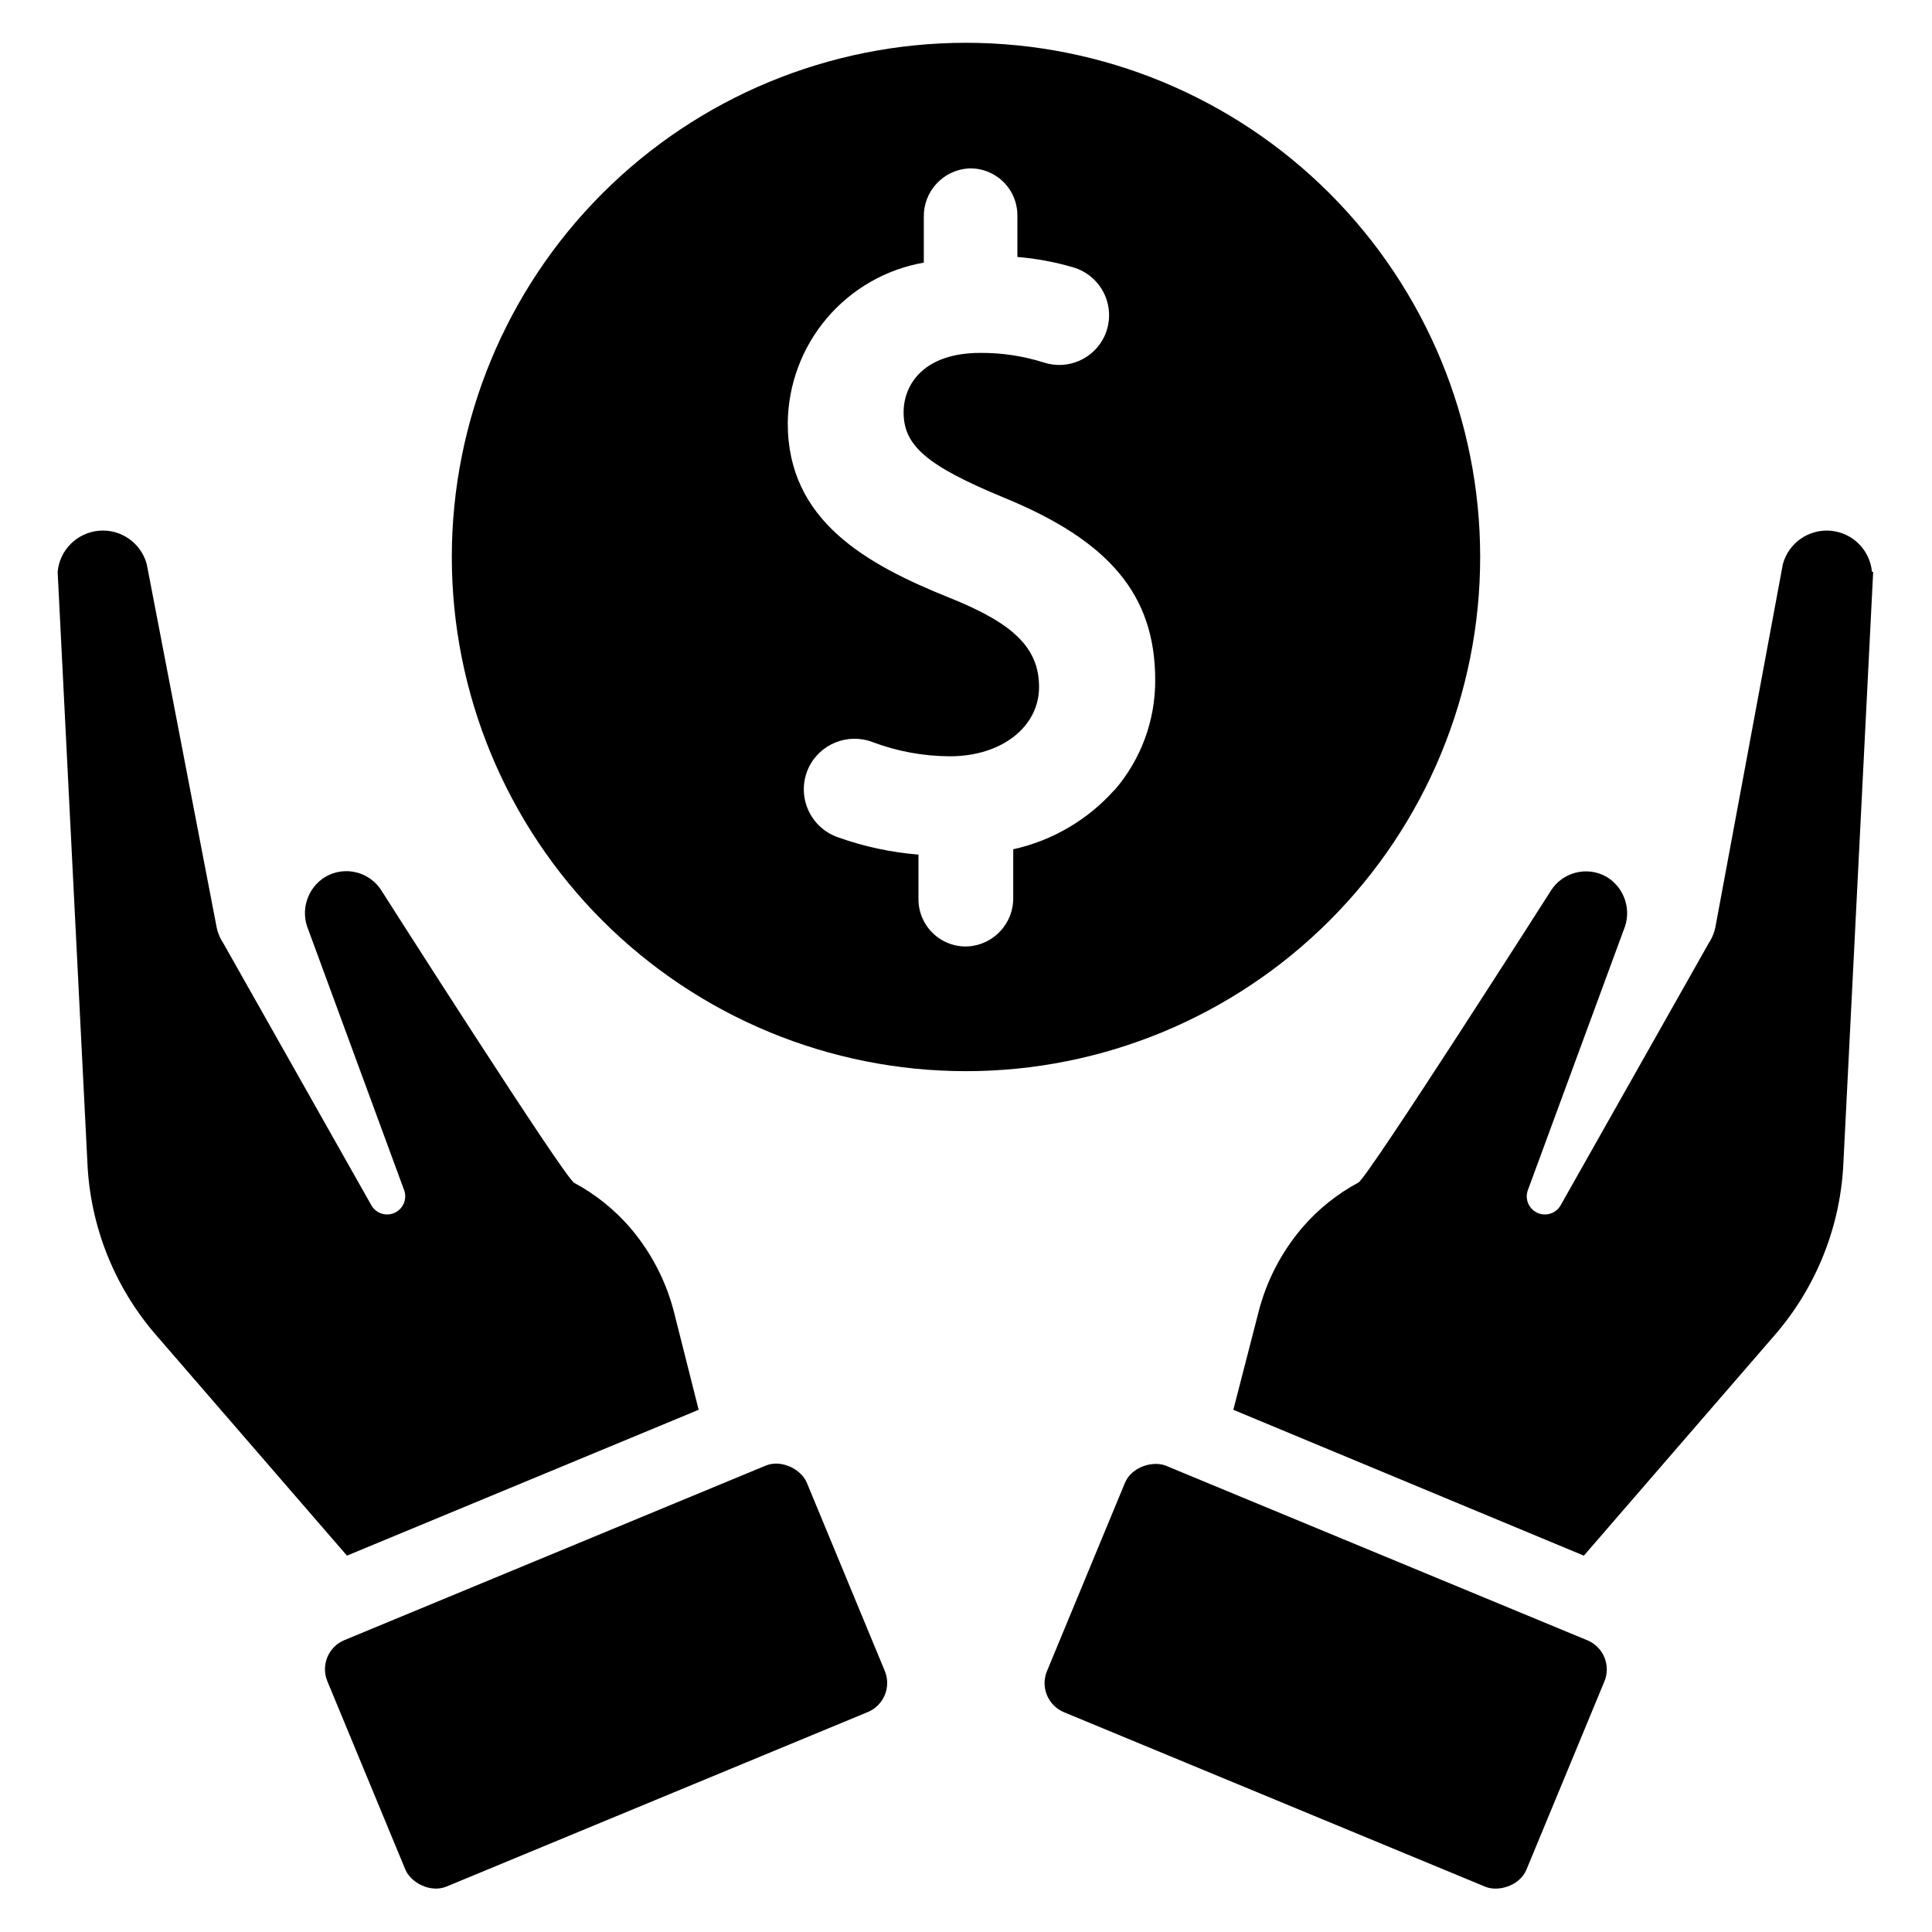 <?xml version="1.0" encoding="UTF-8"?>
<!-- Uploaded to: ICON Repo, www.svgrepo.com, Generator: ICON Repo Mixer Tools -->
<svg fill="#000000" width="800px" height="800px" version="1.1" viewBox="144 144 512 512" xmlns="http://www.w3.org/2000/svg">
 <g>
  <path d="m400 155.34c-36.141 0-70.801 14.355-96.355 39.91-25.555 25.555-39.91 60.215-39.91 96.355 0 36.141 14.355 70.797 39.91 96.352 25.555 25.555 60.215 39.914 96.355 39.914 36.137 0 70.797-14.359 96.352-39.914 25.555-25.555 39.91-60.211 39.91-96.352 0-36.141-14.355-70.801-39.91-96.355-25.555-25.555-60.215-39.91-96.352-39.91zm39.359 197.98c-7.066 7.945-16.461 13.457-26.844 15.746v12.832c0.098 6.805-5.172 12.488-11.965 12.91-3.43 0.172-6.777-1.07-9.262-3.438-2.484-2.367-3.891-5.648-3.887-9.082v-11.809c-7.254-0.586-14.398-2.117-21.254-4.562-3.617-1.23-6.543-3.941-8.043-7.457-1.504-3.512-1.441-7.5 0.172-10.965 2.996-6.344 10.359-9.324 16.926-6.848 6.566 2.473 13.523 3.754 20.543 3.777 13.777 0 23.617-7.871 23.617-18.344 0-10.469-6.926-16.926-23.617-23.617-22.355-8.973-42.98-20.543-42.98-46.285 0.086-10.191 3.738-20.035 10.324-27.812 6.586-7.781 15.691-13.008 25.73-14.773v-12.203c-0.059-6.703 5.117-12.293 11.809-12.754 3.391-0.148 6.699 1.094 9.152 3.445 2.453 2.348 3.84 5.598 3.836 8.996v11.02c5.016 0.41 9.973 1.332 14.801 2.754 3.664 1.078 6.688 3.684 8.289 7.156 1.598 3.469 1.617 7.465 0.055 10.949-2.797 6.164-9.797 9.223-16.219 7.086-5.422-1.711-11.078-2.562-16.766-2.519-14.957 0-20.309 8.344-20.309 15.742 0 8.895 6.219 14.168 26.527 22.594 28.102 11.492 40.148 25.898 40.148 48.336 0.055 10.719-3.777 21.094-10.785 29.203z"/>
  <path d="m640.41 295.54-7.871 156.26v0.004c-0.676 16.941-7.086 33.152-18.184 45.973l-50.617 58.488-92.891-38.652 6.613-25.664v0.004c2.074-8.297 6.031-16 11.57-22.516 4.195-4.906 9.266-8.992 14.957-12.043 2.598-1.418 50.934-77.223 50.934-77.223v-0.004c3.121-5.074 9.711-6.746 14.875-3.777 4.805 2.918 6.719 8.934 4.488 14.09l-25.426 69.039c-0.777 2.32 0.312 4.852 2.531 5.879 2.219 1.031 4.859 0.227 6.129-1.863l39.359-69.668c0.926-1.402 1.543-2.988 1.809-4.644l17.793-95.727c1.527-5.621 6.859-9.344 12.66-8.84 5.805 0.504 10.418 5.086 10.953 10.887z"/>
  <path d="m421.46 586.86 20.664-49.891c1.762-4.258 7.449-5.945 10.902-4.516l111.64 46.242c4.258 1.762 6.281 6.644 4.516 10.902l-20.664 49.891c-1.762 4.258-7.449 5.945-10.902 4.516l-111.64-46.242c-4.258-1.762-6.281-6.644-4.516-10.902z"/>
  <path d="m329.15 517.61-93.203 38.652-50.617-58.488c-11.098-12.82-17.508-29.031-18.184-45.973l-7.871-156.26v-0.004c0.535-5.801 5.148-10.383 10.953-10.887 5.801-0.504 11.133 3.219 12.66 8.84l18.422 95.727c0.27 1.656 0.887 3.242 1.812 4.644l39.359 69.668c1.266 2.09 3.906 2.894 6.125 1.863 2.219-1.027 3.309-3.559 2.531-5.879l-25.426-69.117c-2.184-5.137-0.277-11.102 4.488-14.012 5.219-3.062 11.934-1.34 15.035 3.856 0 0 48.336 75.887 50.934 77.223v0.004c5.688 3.051 10.762 7.137 14.957 12.043 5.535 6.516 9.496 14.219 11.57 22.516z"/>
  <path d="m235.27 578.65 111.64-46.242c4.258-1.762 9.473 1.062 10.902 4.516l20.664 49.891c1.762 4.258-0.258 9.141-4.516 10.902l-111.64 46.242c-4.258 1.762-9.473-1.062-10.902-4.516l-20.664-49.891c-1.762-4.258 0.258-9.141 4.516-10.902z"/>
 </g>
</svg>